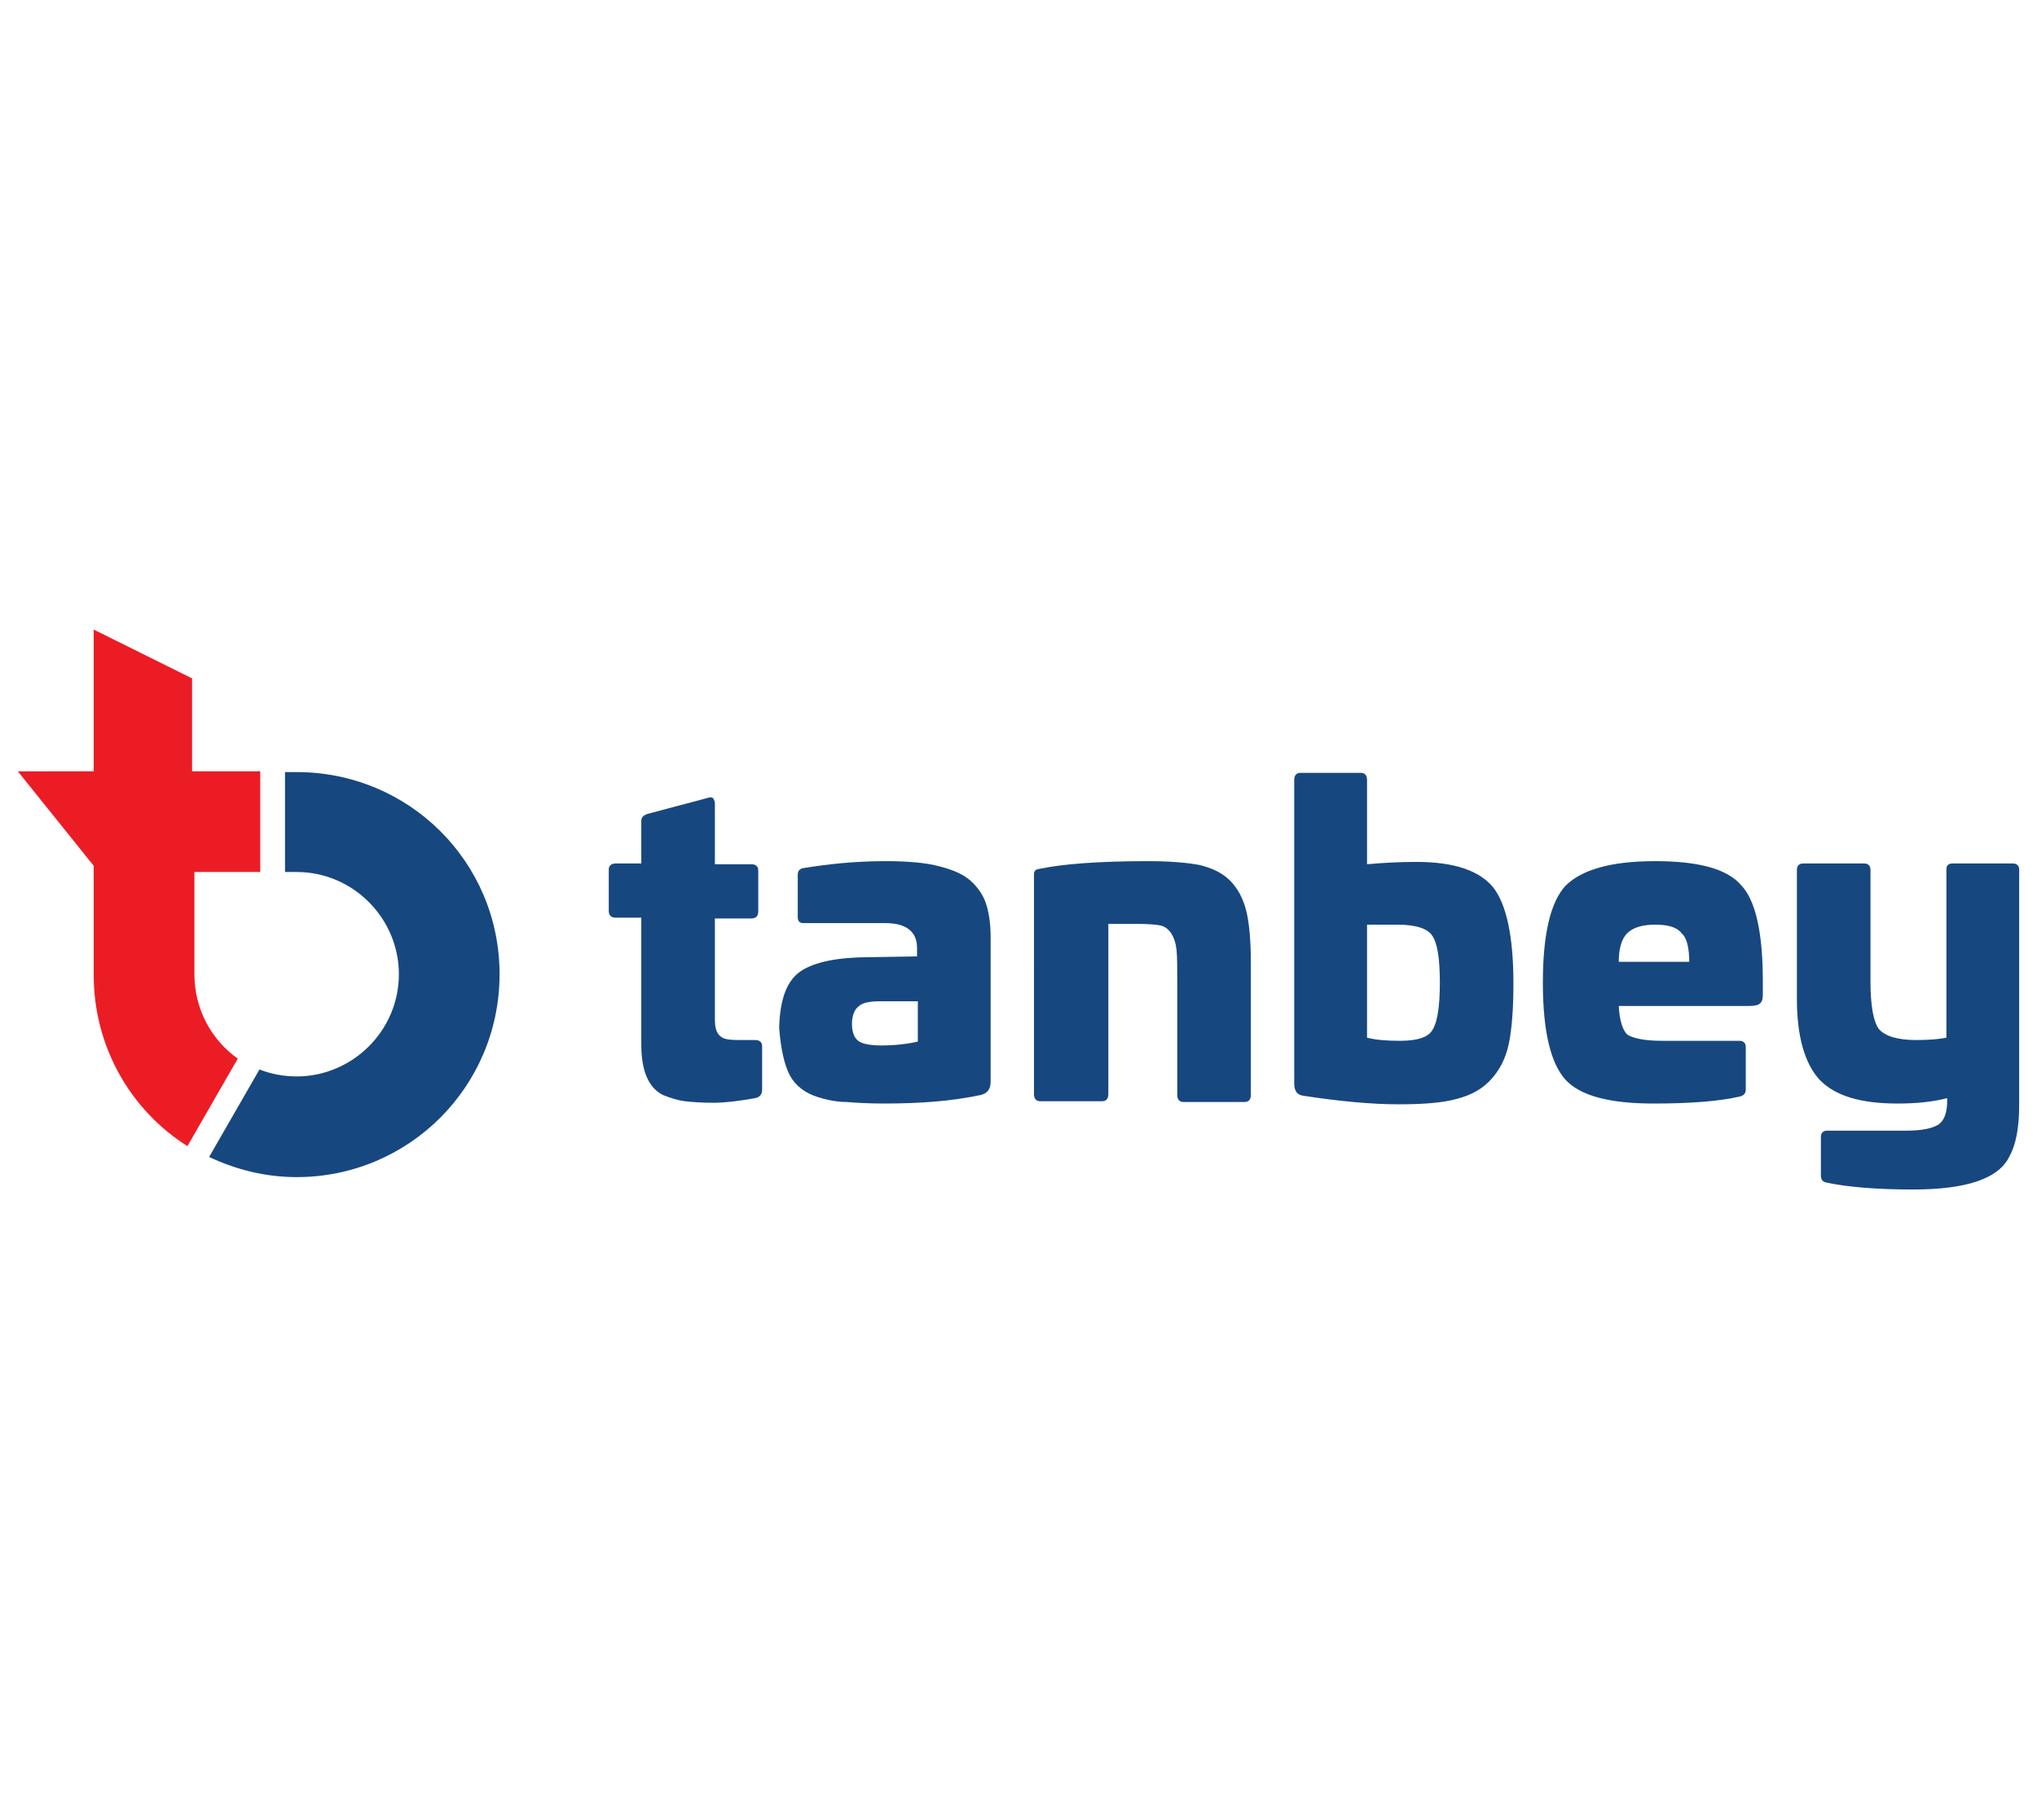 <svg xmlns="http://www.w3.org/2000/svg" xmlns:xlink="http://www.w3.org/1999/xlink" id="katman_1" x="0px" y="0px" viewBox="0 0 263 235" style="enable-background:new 0 0 263 235;" xml:space="preserve"><style type="text/css">	.st0{fill:#17477F;}	.st1{fill-rule:evenodd;clip-rule:evenodd;fill:#17477F;}	.st2{fill-rule:evenodd;clip-rule:evenodd;fill:#EC1C24;}</style><g>	<g>		<path class="st0" d="M83.6,105.1l7.9-2.1c0.3-0.1,0.5,0,0.6,0.1c0.1,0.2,0.2,0.4,0.2,0.7v7.8h4.7c0.6,0,0.9,0.3,0.9,0.8v5.3    c0,0.6-0.3,0.9-0.9,0.9h-4.7v13c0,1.1,0.2,1.8,0.7,2.2c0.4,0.4,1.2,0.5,2.4,0.5h2.1c0.6,0,0.9,0.3,0.9,0.8v5.6    c0,0.6-0.3,1-0.9,1.1c-2.2,0.4-4,0.6-5.4,0.6c-1.6,0-2.8-0.1-3.7-0.2c-0.8-0.1-1.8-0.4-2.8-0.8c-1.8-0.9-2.8-3-2.8-6.5v-16.4h-3.3    c-0.6,0-0.9-0.3-0.9-0.9v-5.3c0-0.5,0.3-0.8,0.9-0.8h3.3V106C82.8,105.6,83,105.3,83.6,105.1z"></path>		<path class="st0" d="M114.3,111.2c2.9,0,5.3,0.2,7.1,0.7c1.9,0.5,3.2,1.1,4.2,2.1c0.9,0.9,1.5,1.9,1.8,3c0.3,1,0.5,2.4,0.5,4v18.7    c0,0.9-0.4,1.5-1.3,1.7c-3.7,0.8-7.9,1.1-12.5,1.1c-2,0-3.6-0.1-4.8-0.2c-1.1,0-2.3-0.2-3.6-0.6c-1.7-0.5-3-1.5-3.7-2.8    c-0.7-1.3-1.2-3.4-1.4-6.2c0.1-3.7,1-6.1,2.8-7.3c1.8-1.2,4.8-1.8,9-1.8l6-0.1v-1.1c0-2.1-1.4-3.2-4.1-3.2h-10.6    c-0.5,0-0.7-0.3-0.7-0.8V113c0-0.5,0.2-0.8,0.7-0.9C106.8,111.6,110.3,111.2,114.3,111.2z M118.5,134.5v-5.2h-5    c-1.3,0-2.2,0.2-2.7,0.7c-0.5,0.4-0.8,1.2-0.8,2.2c0,1.1,0.3,1.8,0.8,2.2c0.5,0.4,1.6,0.6,3,0.6    C115.6,135,117.2,134.8,118.5,134.5z"></path>		<path class="st0" d="M148.2,111.2c2.9,0,5.1,0.2,6.7,0.5c1.6,0.4,2.9,1,3.9,2c1,1,1.7,2.3,2.1,3.9c0.4,1.6,0.6,3.9,0.6,6.8v17    c0,0.6-0.3,0.9-0.8,0.9h-7.9c-0.5,0-0.8-0.3-0.8-0.9v-14.1c0-2.3,0-3.8-0.1-4.7c-0.1-0.8-0.3-1.5-0.7-2.1c-0.4-0.6-0.9-0.9-1.4-1    c-0.5-0.1-1.5-0.2-3.1-0.2h-3.6v22c0,0.6-0.3,0.9-0.8,0.9h-8c-0.5,0-0.8-0.3-0.8-0.9V113c0-0.2,0-0.4,0.1-0.5    c0.1-0.1,0.1-0.2,0.2-0.2c0.1,0,0.2-0.1,0.4-0.1C137,111.6,141.6,111.2,148.2,111.2z"></path>		<path class="st0" d="M167.9,99.8h7.8c0.5,0,0.8,0.3,0.8,0.9v10.9c2.2-0.2,4.3-0.3,6.4-0.3c4.8,0,8.1,1.1,9.9,3.3    c1.7,2.2,2.6,6.3,2.6,12.4c0,3.3-0.2,5.9-0.6,7.8c-0.4,1.9-1.2,3.4-2.3,4.6c-1.1,1.2-2.5,2-4.4,2.5c-1.8,0.5-4.3,0.7-7.5,0.7    c-3.6,0-7.7-0.4-12.3-1.1c-0.8-0.1-1.2-0.6-1.2-1.6v-39.2C167.1,100.1,167.4,99.8,167.9,99.8z M180.4,119.4h-3.9V134    c1.2,0.3,2.6,0.4,4.3,0.4c2.3,0,3.7-0.5,4.2-1.5c0.6-1,0.9-3,0.9-6c0-3.1-0.3-5.1-1-6.1C184.3,119.9,182.8,119.4,180.4,119.4z"></path>		<path class="st0" d="M213.7,111.2c5.6,0,9.3,1,11.1,3.1c1.9,2,2.8,6.2,2.8,12.4v1.7c0,0.6-0.1,1-0.4,1.2c-0.2,0.2-0.7,0.3-1.3,0.3    h-16.9c0.1,1.9,0.5,3.1,1.1,3.7c0.8,0.5,2.3,0.8,4.5,0.8h10c0.5,0,0.8,0.3,0.8,0.8v5.5c0,0.5-0.3,0.8-0.8,0.9    c-2.6,0.6-6.3,0.9-11.1,0.9c-5.7,0-9.5-1-11.4-3.1c-1.9-2.1-2.9-6.3-2.9-12.5c0-6.3,1-10.4,2.9-12.5    C204.2,112.3,208,111.2,213.7,111.2z M213.7,119.4c-1.7,0-2.9,0.4-3.6,1.1c-0.7,0.7-1.1,1.9-1.1,3.7h9.1c0-1.8-0.3-3.1-1-3.7    C216.5,119.7,215.3,119.4,213.7,119.4z"></path>		<path class="st0" d="M252.1,111.5h7.8c0.5,0,0.8,0.3,0.8,0.8v30.3c0,3-0.4,5.2-1.3,6.8c-1.4,2.8-5.5,4.2-12.4,4.2    c-4.6,0-8.4-0.3-11.2-0.9c-0.5-0.1-0.7-0.4-0.7-0.9v-5c0-0.5,0.3-0.8,0.8-0.8h10.2c2.1,0,3.4-0.3,4.2-0.8c0.7-0.5,1.1-1.5,1.1-3    v-0.4c-1.9,0.5-4.1,0.7-6.4,0.7c-4.8,0-8.1-1-10.1-3.1c-1.9-2.1-2.9-5.6-2.9-10.4v-16.7c0-0.5,0.3-0.8,0.8-0.8h7.9    c0.5,0,0.8,0.3,0.8,0.8v14.5c0,3.1,0.4,5.2,1.1,6.1c0.8,0.9,2.4,1.4,4.8,1.4c1.6,0,2.9-0.1,3.9-0.3v-21.7    C251.3,111.8,251.5,111.5,252.1,111.5z"></path>	</g>	<g>		<path class="st1" d="M36.8,112.6h1.5c7.3,0,13.2,6,13.2,13.2c0,7.3-6,13.2-13.2,13.2c-1.6,0-3.3-0.3-4.8-0.9l-6.5,11.3    c3.4,1.6,7.2,2.6,11.3,2.6c14.5,0,26.2-11.7,26.2-26.2S52.8,99.7,38.3,99.7h-1.5V112.6z"></path>		<path class="st2" d="M12.1,125.9c0,9.3,4.8,17.5,12.1,22.1l6.5-11.3c-3.4-2.4-5.6-6.4-5.6-10.9v-13.2h8.5v-13h-8.8v-12l-12.7-6.3    v18.3H2.3l9.8,12.2V125.9z"></path>	</g></g></svg>